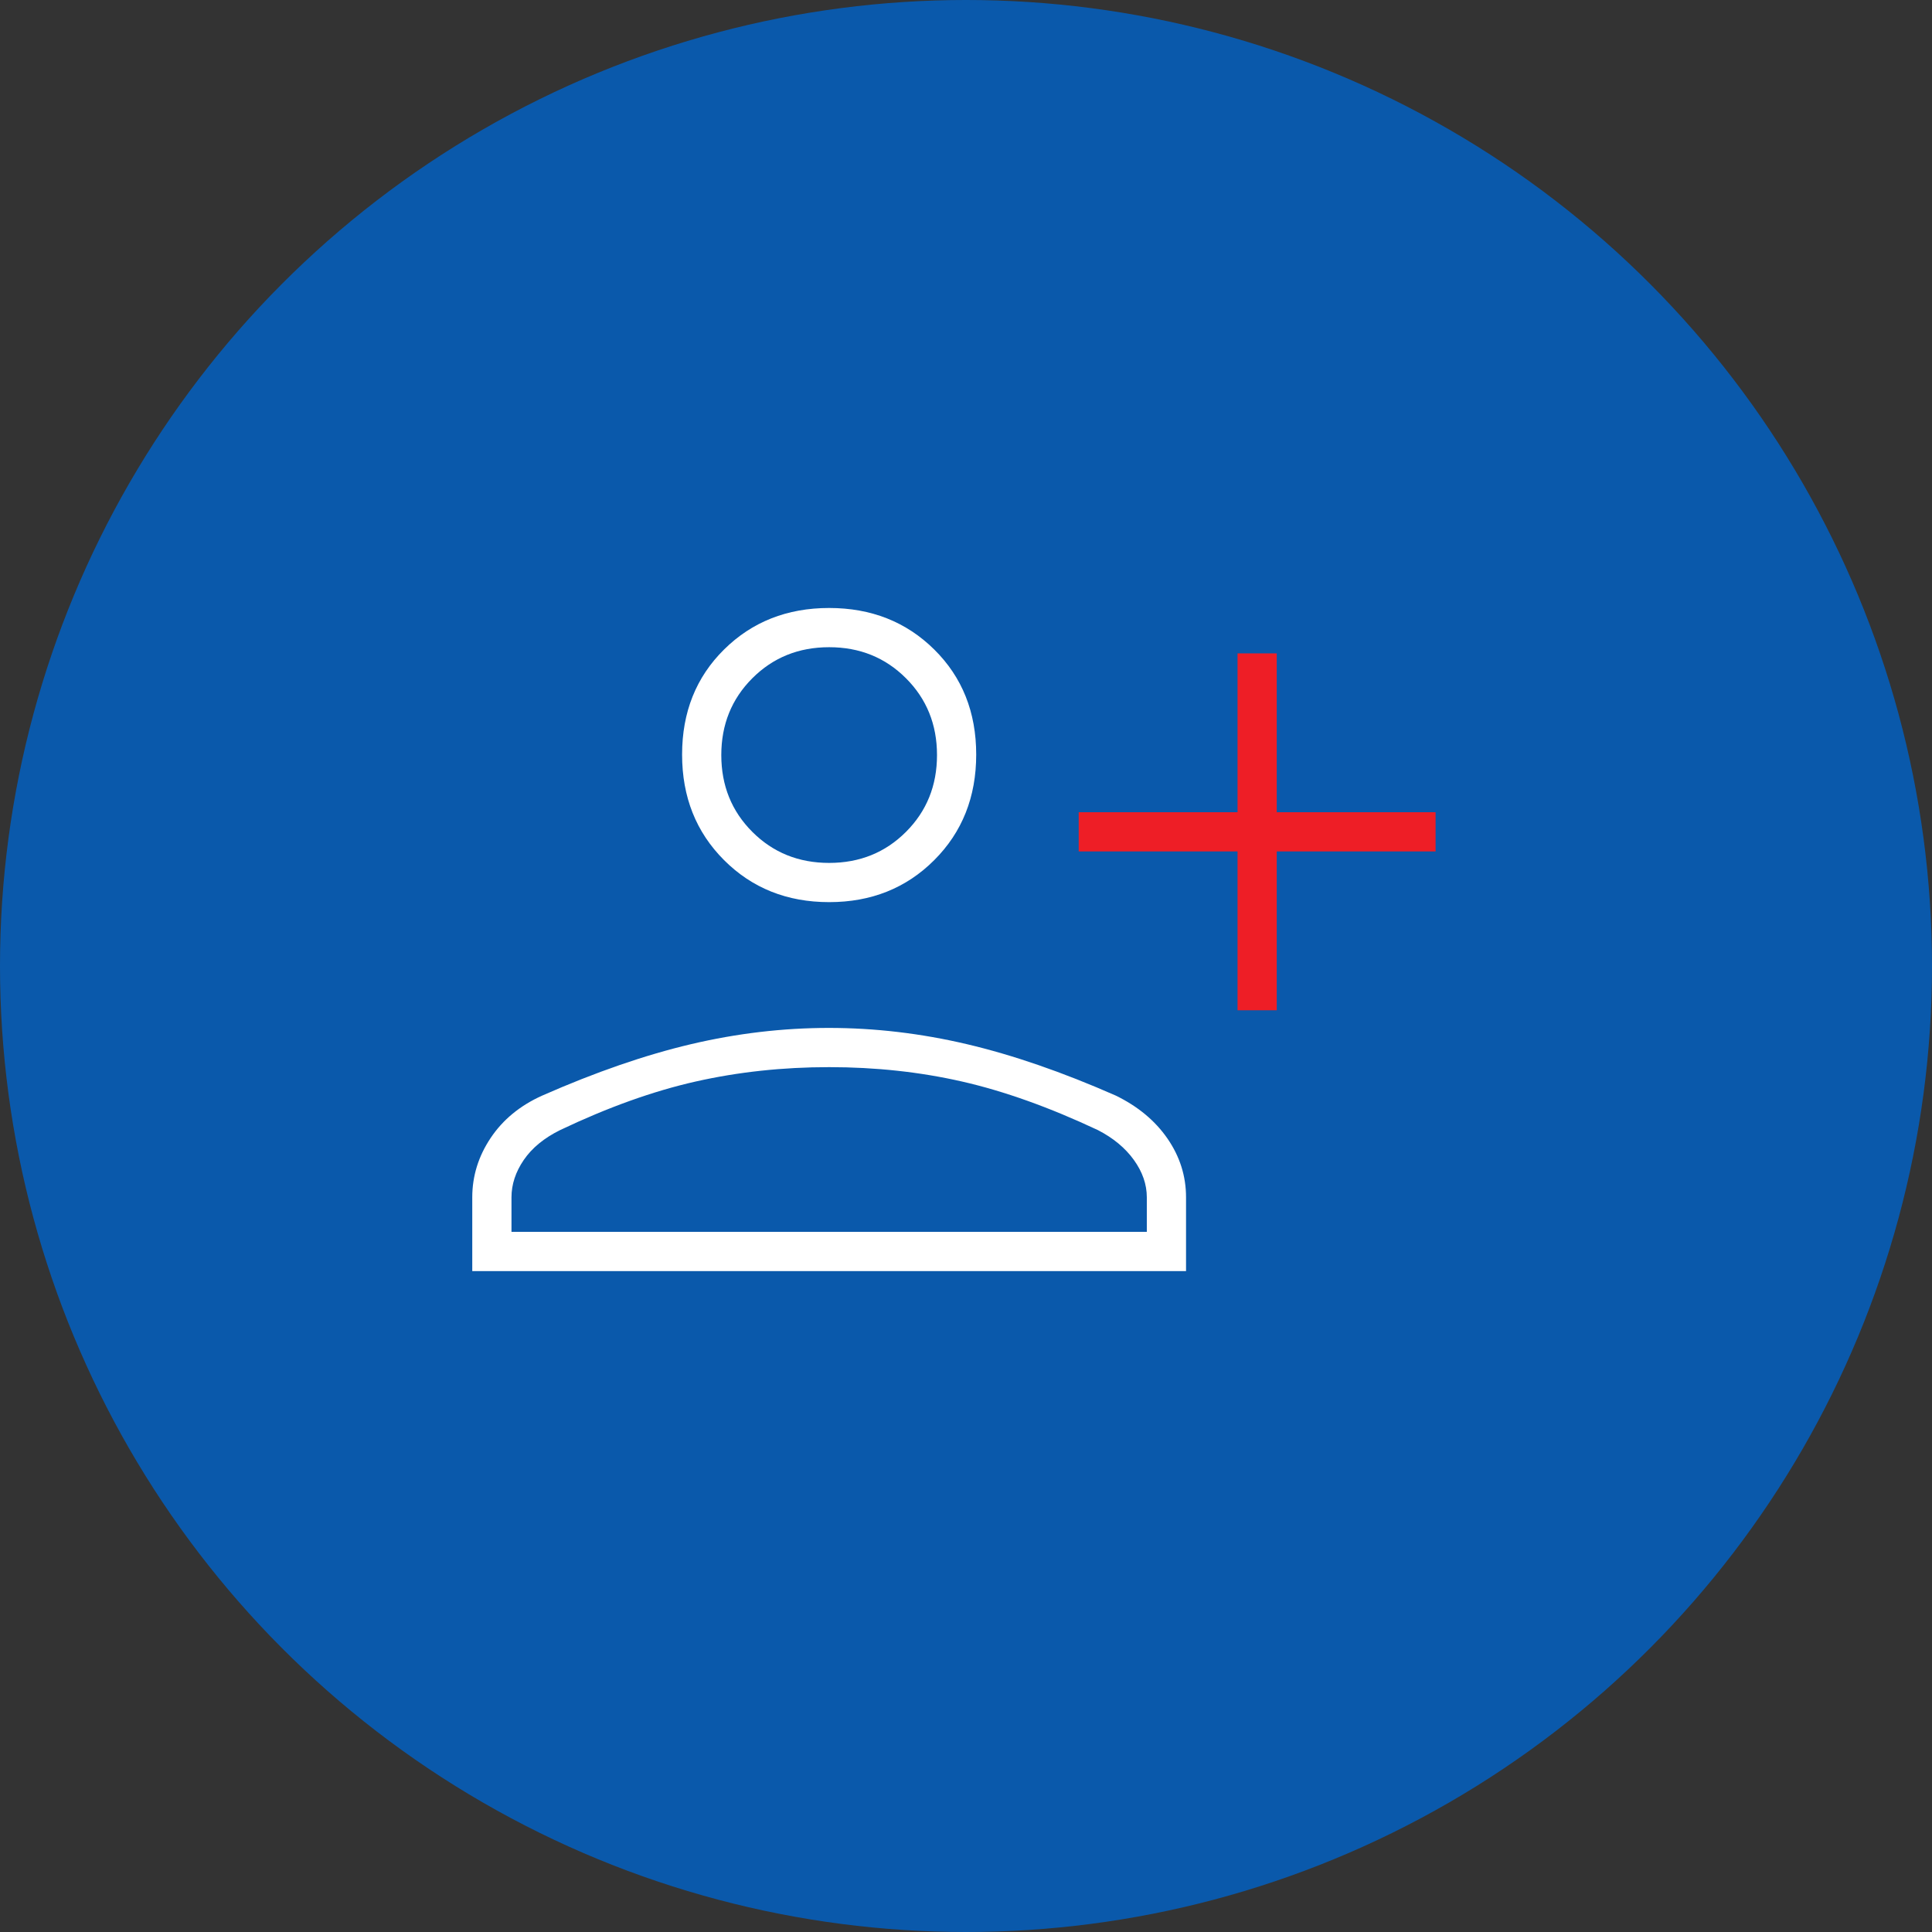 <svg width="120" height="120" viewBox="0 0 120 120" fill="none" xmlns="http://www.w3.org/2000/svg">
<rect x="0" y="0" width="120" height="120" fill="#333333" stroke="none"/>
<circle cx="60" cy="60" r="60" fill="#0A59AB"/>
<mask id="mask0_410_844" style="mask-type:alpha" maskUnits="userSpaceOnUse" x="23" y="20" width="76" height="76">
<rect x="23" y="20" width="76" height="76" fill="#D9D9D9"/>
</mask>
<g mask="url(#mask0_410_844)">
<path d="M51.5 56.033C48.888 56.033 46.712 55.163 44.974 53.425C43.235 51.687 42.366 49.501 42.366 46.868C42.366 44.235 43.235 42.059 44.974 40.341C46.712 38.623 48.888 37.763 51.5 37.763C54.112 37.763 56.288 38.623 58.026 40.341C59.765 42.059 60.634 44.235 60.634 46.868C60.634 49.501 59.765 51.687 58.026 53.425C56.288 55.163 54.112 56.033 51.5 56.033ZM29.333 78.949V74.369C29.333 73.05 29.714 71.821 30.475 70.682C31.236 69.543 32.305 68.665 33.681 68.048C36.99 66.591 40.072 65.526 42.925 64.854C45.778 64.182 48.631 63.846 51.483 63.846C54.337 63.846 57.192 64.182 60.05 64.854C62.908 65.526 65.992 66.591 69.301 68.048C70.677 68.718 71.748 69.609 72.516 70.721C73.283 71.834 73.667 73.05 73.667 74.369V78.949H29.333ZM31.769 76.513H71.231V74.369C71.231 73.566 70.963 72.791 70.427 72.046C69.891 71.301 69.146 70.683 68.192 70.192C65.176 68.775 62.36 67.769 59.746 67.174C57.133 66.58 54.384 66.282 51.5 66.282C48.616 66.282 45.854 66.58 43.215 67.174C40.574 67.769 37.766 68.775 34.789 70.192C33.795 70.683 33.043 71.301 32.533 72.046C32.024 72.791 31.769 73.566 31.769 74.369V76.513ZM51.5 53.597C53.396 53.597 54.986 52.955 56.271 51.67C57.557 50.385 58.199 48.794 58.199 46.898C58.199 45.003 57.557 43.412 56.271 42.127C54.986 40.842 53.396 40.199 51.5 40.199C49.604 40.199 48.014 40.842 46.729 42.127C45.444 43.412 44.801 45.003 44.801 46.898C44.801 48.794 45.444 50.385 46.729 51.67C48.014 52.955 49.604 53.597 51.5 53.597Z" fill="white"/>
</g>
<path d="M76.866 52.884V62.75H79.301V52.884H89.167V50.449H79.301V40.583H76.866V50.449H67V52.884H76.866Z" fill="#EE1E26"/>
</svg>
